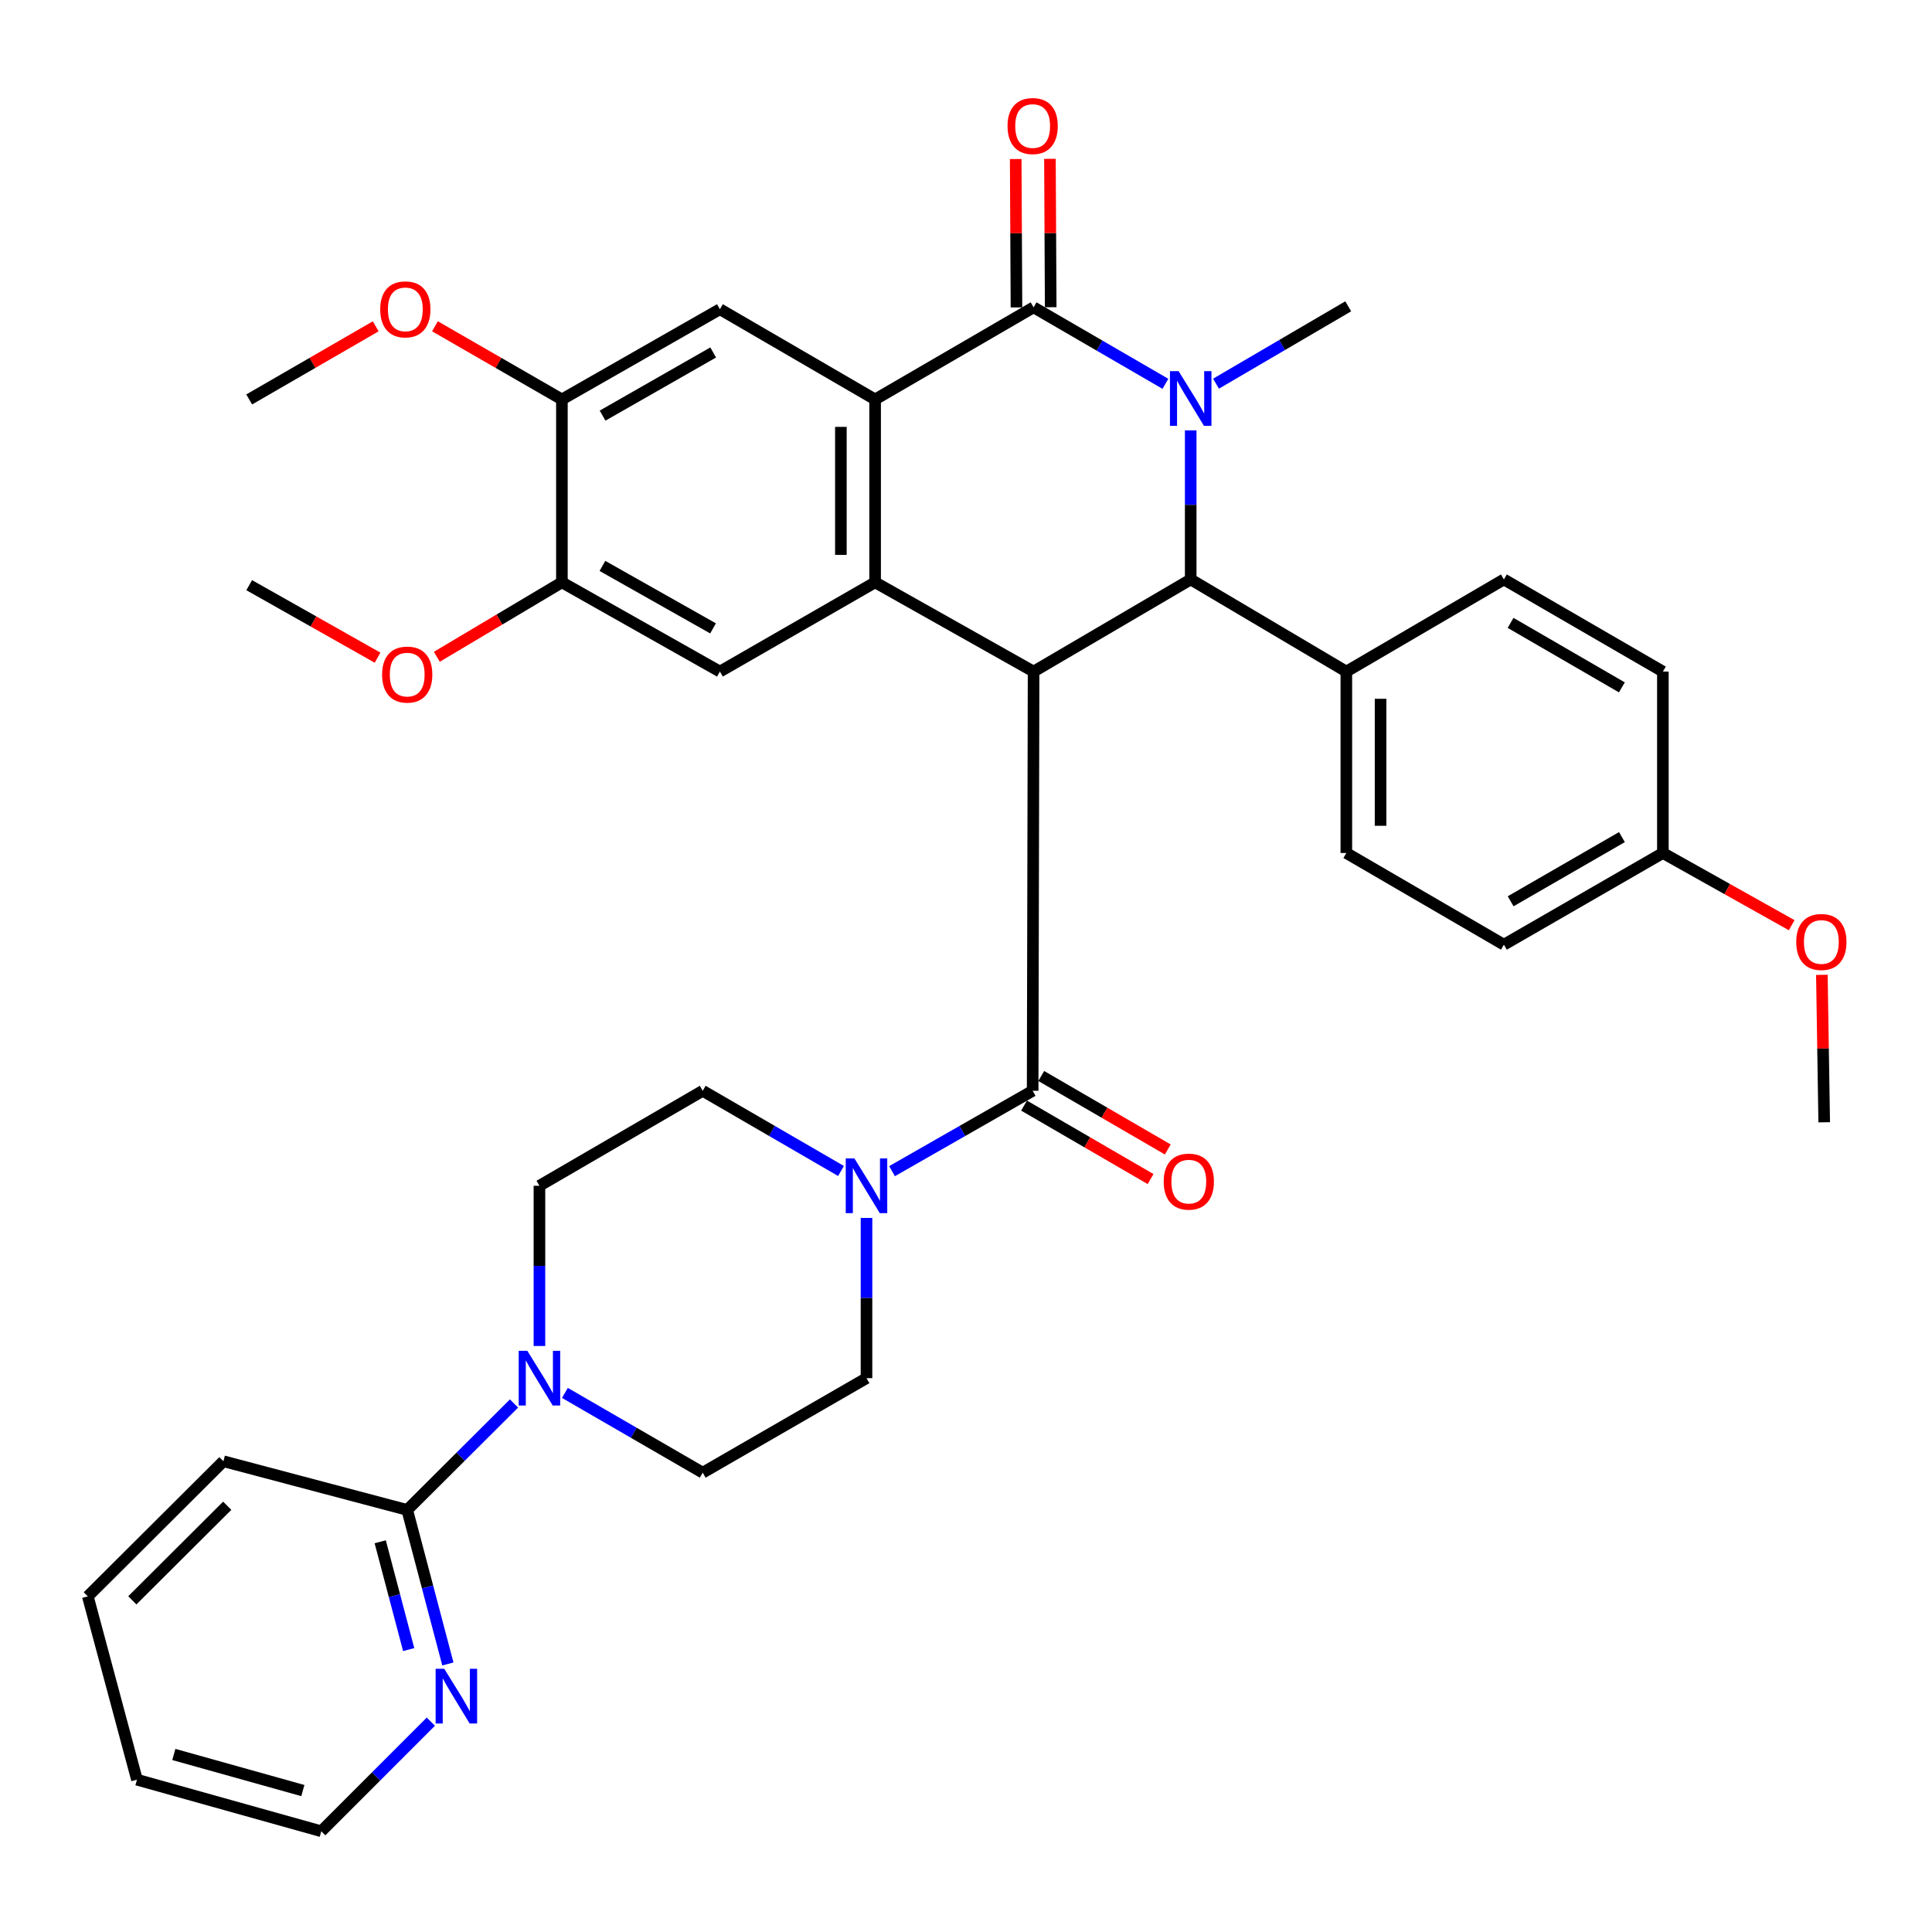 <?xml version='1.0' encoding='iso-8859-1'?>
<svg version='1.1' baseProfile='full'
              xmlns='http://www.w3.org/2000/svg'
                      xmlns:rdkit='http://www.rdkit.org/xml'
                      xmlns:xlink='http://www.w3.org/1999/xlink'
                  xml:space='preserve'
width='1000px' height='1000px' viewBox='0 0 1000 1000'>
<!-- END OF HEADER -->
<rect style='opacity:1.0;fill:#FFFFFF;stroke:none' width='1000' height='1000' x='0' y='0'> </rect>
<path class='bond-2' d='M 534.981,347.608 L 452.957,301.413' style='fill:none;fill-rule:evenodd;stroke:#000000;stroke-width:6px;stroke-linecap:butt;stroke-linejoin:miter;stroke-opacity:1' />
<path class='bond-4' d='M 534.981,347.608 L 616.306,299.917' style='fill:none;fill-rule:evenodd;stroke:#000000;stroke-width:6px;stroke-linecap:butt;stroke-linejoin:miter;stroke-opacity:1' />
<path class='bond-5' d='M 534.981,347.608 L 534.498,564.593' style='fill:none;fill-rule:evenodd;stroke:#000000;stroke-width:6px;stroke-linecap:butt;stroke-linejoin:miter;stroke-opacity:1' />
<path class='bond-0' d='M 616.306,222.76 L 616.306,261.339' style='fill:none;fill-rule:evenodd;stroke:#0000FF;stroke-width:6px;stroke-linecap:butt;stroke-linejoin:miter;stroke-opacity:1' />
<path class='bond-0' d='M 616.306,261.339 L 616.306,299.917' style='fill:none;fill-rule:evenodd;stroke:#000000;stroke-width:6px;stroke-linecap:butt;stroke-linejoin:miter;stroke-opacity:1' />
<path class='bond-1' d='M 603.215,198.663 L 569.098,178.866' style='fill:none;fill-rule:evenodd;stroke:#0000FF;stroke-width:6px;stroke-linecap:butt;stroke-linejoin:miter;stroke-opacity:1' />
<path class='bond-1' d='M 569.098,178.866 L 534.981,159.07' style='fill:none;fill-rule:evenodd;stroke:#000000;stroke-width:6px;stroke-linecap:butt;stroke-linejoin:miter;stroke-opacity:1' />
<path class='bond-23' d='M 629.408,198.592 L 663.623,178.57' style='fill:none;fill-rule:evenodd;stroke:#0000FF;stroke-width:6px;stroke-linecap:butt;stroke-linejoin:miter;stroke-opacity:1' />
<path class='bond-23' d='M 663.623,178.57 L 697.838,158.548' style='fill:none;fill-rule:evenodd;stroke:#000000;stroke-width:6px;stroke-linecap:butt;stroke-linejoin:miter;stroke-opacity:1' />
<path class='bond-14' d='M 543.84,159.024 L 543.642,120.621' style='fill:none;fill-rule:evenodd;stroke:#000000;stroke-width:6px;stroke-linecap:butt;stroke-linejoin:miter;stroke-opacity:1' />
<path class='bond-14' d='M 543.642,120.621 L 543.445,82.217' style='fill:none;fill-rule:evenodd;stroke:#FF0000;stroke-width:6px;stroke-linecap:butt;stroke-linejoin:miter;stroke-opacity:1' />
<path class='bond-14' d='M 526.122,159.115 L 525.925,120.712' style='fill:none;fill-rule:evenodd;stroke:#000000;stroke-width:6px;stroke-linecap:butt;stroke-linejoin:miter;stroke-opacity:1' />
<path class='bond-14' d='M 525.925,120.712 L 525.727,82.308' style='fill:none;fill-rule:evenodd;stroke:#FF0000;stroke-width:6px;stroke-linecap:butt;stroke-linejoin:miter;stroke-opacity:1' />
<path class='bond-37' d='M 534.981,159.07 L 452.957,206.751' style='fill:none;fill-rule:evenodd;stroke:#000000;stroke-width:6px;stroke-linecap:butt;stroke-linejoin:miter;stroke-opacity:1' />
<path class='bond-3' d='M 452.957,301.413 L 452.957,206.751' style='fill:none;fill-rule:evenodd;stroke:#000000;stroke-width:6px;stroke-linecap:butt;stroke-linejoin:miter;stroke-opacity:1' />
<path class='bond-3' d='M 435.239,287.214 L 435.239,220.95' style='fill:none;fill-rule:evenodd;stroke:#000000;stroke-width:6px;stroke-linecap:butt;stroke-linejoin:miter;stroke-opacity:1' />
<path class='bond-8' d='M 452.957,301.413 L 372.626,347.608' style='fill:none;fill-rule:evenodd;stroke:#000000;stroke-width:6px;stroke-linecap:butt;stroke-linejoin:miter;stroke-opacity:1' />
<path class='bond-9' d='M 452.957,206.751 L 372.626,160.044' style='fill:none;fill-rule:evenodd;stroke:#000000;stroke-width:6px;stroke-linecap:butt;stroke-linejoin:miter;stroke-opacity:1' />
<path class='bond-13' d='M 616.306,299.917 L 696.863,347.608' style='fill:none;fill-rule:evenodd;stroke:#000000;stroke-width:6px;stroke-linecap:butt;stroke-linejoin:miter;stroke-opacity:1' />
<path class='bond-6' d='M 534.498,564.593 L 498.106,585.395' style='fill:none;fill-rule:evenodd;stroke:#000000;stroke-width:6px;stroke-linecap:butt;stroke-linejoin:miter;stroke-opacity:1' />
<path class='bond-6' d='M 498.106,585.395 L 461.714,606.196' style='fill:none;fill-rule:evenodd;stroke:#0000FF;stroke-width:6px;stroke-linecap:butt;stroke-linejoin:miter;stroke-opacity:1' />
<path class='bond-16' d='M 530.05,572.254 L 562.793,591.268' style='fill:none;fill-rule:evenodd;stroke:#000000;stroke-width:6px;stroke-linecap:butt;stroke-linejoin:miter;stroke-opacity:1' />
<path class='bond-16' d='M 562.793,591.268 L 595.537,610.281' style='fill:none;fill-rule:evenodd;stroke:#FF0000;stroke-width:6px;stroke-linecap:butt;stroke-linejoin:miter;stroke-opacity:1' />
<path class='bond-16' d='M 538.947,556.932 L 571.69,575.946' style='fill:none;fill-rule:evenodd;stroke:#000000;stroke-width:6px;stroke-linecap:butt;stroke-linejoin:miter;stroke-opacity:1' />
<path class='bond-16' d='M 571.69,575.946 L 604.434,594.959' style='fill:none;fill-rule:evenodd;stroke:#FF0000;stroke-width:6px;stroke-linecap:butt;stroke-linejoin:miter;stroke-opacity:1' />
<path class='bond-17' d='M 435.308,606.102 L 399.518,585.348' style='fill:none;fill-rule:evenodd;stroke:#0000FF;stroke-width:6px;stroke-linecap:butt;stroke-linejoin:miter;stroke-opacity:1' />
<path class='bond-17' d='M 399.518,585.348 L 363.727,564.593' style='fill:none;fill-rule:evenodd;stroke:#000000;stroke-width:6px;stroke-linecap:butt;stroke-linejoin:miter;stroke-opacity:1' />
<path class='bond-18' d='M 448.498,630.4 L 448.498,671.868' style='fill:none;fill-rule:evenodd;stroke:#0000FF;stroke-width:6px;stroke-linecap:butt;stroke-linejoin:miter;stroke-opacity:1' />
<path class='bond-18' d='M 448.498,671.868 L 448.498,713.335' style='fill:none;fill-rule:evenodd;stroke:#000000;stroke-width:6px;stroke-linecap:butt;stroke-linejoin:miter;stroke-opacity:1' />
<path class='bond-7' d='M 292.394,720.965 L 328.061,741.611' style='fill:none;fill-rule:evenodd;stroke:#0000FF;stroke-width:6px;stroke-linecap:butt;stroke-linejoin:miter;stroke-opacity:1' />
<path class='bond-7' d='M 328.061,741.611 L 363.727,762.256' style='fill:none;fill-rule:evenodd;stroke:#000000;stroke-width:6px;stroke-linecap:butt;stroke-linejoin:miter;stroke-opacity:1' />
<path class='bond-10' d='M 266.057,726.445 L 238.415,753.992' style='fill:none;fill-rule:evenodd;stroke:#0000FF;stroke-width:6px;stroke-linecap:butt;stroke-linejoin:miter;stroke-opacity:1' />
<path class='bond-10' d='M 238.415,753.992 L 210.773,781.539' style='fill:none;fill-rule:evenodd;stroke:#000000;stroke-width:6px;stroke-linecap:butt;stroke-linejoin:miter;stroke-opacity:1' />
<path class='bond-38' d='M 279.213,696.686 L 279.213,655.218' style='fill:none;fill-rule:evenodd;stroke:#0000FF;stroke-width:6px;stroke-linecap:butt;stroke-linejoin:miter;stroke-opacity:1' />
<path class='bond-38' d='M 279.213,655.218 L 279.213,613.751' style='fill:none;fill-rule:evenodd;stroke:#000000;stroke-width:6px;stroke-linecap:butt;stroke-linejoin:miter;stroke-opacity:1' />
<path class='bond-12' d='M 372.626,347.608 L 290.838,301.413' style='fill:none;fill-rule:evenodd;stroke:#000000;stroke-width:6px;stroke-linecap:butt;stroke-linejoin:miter;stroke-opacity:1' />
<path class='bond-12' d='M 369.071,325.252 L 311.819,292.915' style='fill:none;fill-rule:evenodd;stroke:#000000;stroke-width:6px;stroke-linecap:butt;stroke-linejoin:miter;stroke-opacity:1' />
<path class='bond-40' d='M 372.626,160.044 L 290.838,206.751' style='fill:none;fill-rule:evenodd;stroke:#000000;stroke-width:6px;stroke-linecap:butt;stroke-linejoin:miter;stroke-opacity:1' />
<path class='bond-40' d='M 369.144,182.436 L 311.892,215.13' style='fill:none;fill-rule:evenodd;stroke:#000000;stroke-width:6px;stroke-linecap:butt;stroke-linejoin:miter;stroke-opacity:1' />
<path class='bond-15' d='M 210.773,781.539 L 221.297,821.401' style='fill:none;fill-rule:evenodd;stroke:#000000;stroke-width:6px;stroke-linecap:butt;stroke-linejoin:miter;stroke-opacity:1' />
<path class='bond-15' d='M 221.297,821.401 L 231.821,861.263' style='fill:none;fill-rule:evenodd;stroke:#0000FF;stroke-width:6px;stroke-linecap:butt;stroke-linejoin:miter;stroke-opacity:1' />
<path class='bond-15' d='M 196.799,798.021 L 204.166,825.924' style='fill:none;fill-rule:evenodd;stroke:#000000;stroke-width:6px;stroke-linecap:butt;stroke-linejoin:miter;stroke-opacity:1' />
<path class='bond-15' d='M 204.166,825.924 L 211.533,853.827' style='fill:none;fill-rule:evenodd;stroke:#0000FF;stroke-width:6px;stroke-linecap:butt;stroke-linejoin:miter;stroke-opacity:1' />
<path class='bond-30' d='M 210.773,781.539 L 115.637,756.331' style='fill:none;fill-rule:evenodd;stroke:#000000;stroke-width:6px;stroke-linecap:butt;stroke-linejoin:miter;stroke-opacity:1' />
<path class='bond-11' d='M 290.838,206.751 L 290.838,301.413' style='fill:none;fill-rule:evenodd;stroke:#000000;stroke-width:6px;stroke-linecap:butt;stroke-linejoin:miter;stroke-opacity:1' />
<path class='bond-26' d='M 290.838,206.751 L 257.987,187.817' style='fill:none;fill-rule:evenodd;stroke:#000000;stroke-width:6px;stroke-linecap:butt;stroke-linejoin:miter;stroke-opacity:1' />
<path class='bond-26' d='M 257.987,187.817 L 225.136,168.884' style='fill:none;fill-rule:evenodd;stroke:#FF0000;stroke-width:6px;stroke-linecap:butt;stroke-linejoin:miter;stroke-opacity:1' />
<path class='bond-25' d='M 290.838,301.413 L 258.47,320.685' style='fill:none;fill-rule:evenodd;stroke:#000000;stroke-width:6px;stroke-linecap:butt;stroke-linejoin:miter;stroke-opacity:1' />
<path class='bond-25' d='M 258.47,320.685 L 226.102,339.957' style='fill:none;fill-rule:evenodd;stroke:#FF0000;stroke-width:6px;stroke-linecap:butt;stroke-linejoin:miter;stroke-opacity:1' />
<path class='bond-21' d='M 696.863,347.608 L 696.863,441.513' style='fill:none;fill-rule:evenodd;stroke:#000000;stroke-width:6px;stroke-linecap:butt;stroke-linejoin:miter;stroke-opacity:1' />
<path class='bond-21' d='M 714.581,361.694 L 714.581,427.427' style='fill:none;fill-rule:evenodd;stroke:#000000;stroke-width:6px;stroke-linecap:butt;stroke-linejoin:miter;stroke-opacity:1' />
<path class='bond-22' d='M 696.863,347.608 L 778.415,299.917' style='fill:none;fill-rule:evenodd;stroke:#000000;stroke-width:6px;stroke-linecap:butt;stroke-linejoin:miter;stroke-opacity:1' />
<path class='bond-31' d='M 223.005,891.131 L 194.648,919.496' style='fill:none;fill-rule:evenodd;stroke:#0000FF;stroke-width:6px;stroke-linecap:butt;stroke-linejoin:miter;stroke-opacity:1' />
<path class='bond-31' d='M 194.648,919.496 L 166.291,947.861' style='fill:none;fill-rule:evenodd;stroke:#000000;stroke-width:6px;stroke-linecap:butt;stroke-linejoin:miter;stroke-opacity:1' />
<path class='bond-20' d='M 363.727,564.593 L 279.213,613.751' style='fill:none;fill-rule:evenodd;stroke:#000000;stroke-width:6px;stroke-linecap:butt;stroke-linejoin:miter;stroke-opacity:1' />
<path class='bond-19' d='M 448.498,713.335 L 363.727,762.256' style='fill:none;fill-rule:evenodd;stroke:#000000;stroke-width:6px;stroke-linecap:butt;stroke-linejoin:miter;stroke-opacity:1' />
<path class='bond-28' d='M 696.863,441.513 L 778.415,488.967' style='fill:none;fill-rule:evenodd;stroke:#000000;stroke-width:6px;stroke-linecap:butt;stroke-linejoin:miter;stroke-opacity:1' />
<path class='bond-27' d='M 778.415,299.917 L 860.705,347.608' style='fill:none;fill-rule:evenodd;stroke:#000000;stroke-width:6px;stroke-linecap:butt;stroke-linejoin:miter;stroke-opacity:1' />
<path class='bond-27' d='M 781.874,322.4 L 839.477,355.784' style='fill:none;fill-rule:evenodd;stroke:#000000;stroke-width:6px;stroke-linecap:butt;stroke-linejoin:miter;stroke-opacity:1' />
<path class='bond-24' d='M 860.705,441.513 L 860.705,347.608' style='fill:none;fill-rule:evenodd;stroke:#000000;stroke-width:6px;stroke-linecap:butt;stroke-linejoin:miter;stroke-opacity:1' />
<path class='bond-29' d='M 860.705,441.513 L 894.042,460.196' style='fill:none;fill-rule:evenodd;stroke:#000000;stroke-width:6px;stroke-linecap:butt;stroke-linejoin:miter;stroke-opacity:1' />
<path class='bond-29' d='M 894.042,460.196 L 927.378,478.878' style='fill:none;fill-rule:evenodd;stroke:#FF0000;stroke-width:6px;stroke-linecap:butt;stroke-linejoin:miter;stroke-opacity:1' />
<path class='bond-39' d='M 860.705,441.513 L 778.415,488.967' style='fill:none;fill-rule:evenodd;stroke:#000000;stroke-width:6px;stroke-linecap:butt;stroke-linejoin:miter;stroke-opacity:1' />
<path class='bond-39' d='M 839.51,433.282 L 781.907,466.501' style='fill:none;fill-rule:evenodd;stroke:#000000;stroke-width:6px;stroke-linecap:butt;stroke-linejoin:miter;stroke-opacity:1' />
<path class='bond-33' d='M 195.424,340.414 L 162.204,321.647' style='fill:none;fill-rule:evenodd;stroke:#FF0000;stroke-width:6px;stroke-linecap:butt;stroke-linejoin:miter;stroke-opacity:1' />
<path class='bond-33' d='M 162.204,321.647 L 128.985,302.88' style='fill:none;fill-rule:evenodd;stroke:#000000;stroke-width:6px;stroke-linecap:butt;stroke-linejoin:miter;stroke-opacity:1' />
<path class='bond-32' d='M 194.465,168.906 L 161.725,187.828' style='fill:none;fill-rule:evenodd;stroke:#FF0000;stroke-width:6px;stroke-linecap:butt;stroke-linejoin:miter;stroke-opacity:1' />
<path class='bond-32' d='M 161.725,187.828 L 128.985,206.751' style='fill:none;fill-rule:evenodd;stroke:#000000;stroke-width:6px;stroke-linecap:butt;stroke-linejoin:miter;stroke-opacity:1' />
<path class='bond-34' d='M 942.999,504.577 L 943.602,542.735' style='fill:none;fill-rule:evenodd;stroke:#FF0000;stroke-width:6px;stroke-linecap:butt;stroke-linejoin:miter;stroke-opacity:1' />
<path class='bond-34' d='M 943.602,542.735 L 944.205,580.894' style='fill:none;fill-rule:evenodd;stroke:#000000;stroke-width:6px;stroke-linecap:butt;stroke-linejoin:miter;stroke-opacity:1' />
<path class='bond-35' d='M 115.637,756.331 L 45.455,826.277' style='fill:none;fill-rule:evenodd;stroke:#000000;stroke-width:6px;stroke-linecap:butt;stroke-linejoin:miter;stroke-opacity:1' />
<path class='bond-35' d='M 117.617,779.372 L 68.489,828.335' style='fill:none;fill-rule:evenodd;stroke:#000000;stroke-width:6px;stroke-linecap:butt;stroke-linejoin:miter;stroke-opacity:1' />
<path class='bond-41' d='M 166.291,947.861 L 70.89,921.166' style='fill:none;fill-rule:evenodd;stroke:#000000;stroke-width:6px;stroke-linecap:butt;stroke-linejoin:miter;stroke-opacity:1' />
<path class='bond-41' d='M 156.755,926.795 L 89.974,908.108' style='fill:none;fill-rule:evenodd;stroke:#000000;stroke-width:6px;stroke-linecap:butt;stroke-linejoin:miter;stroke-opacity:1' />
<path class='bond-36' d='M 45.455,826.277 L 70.89,921.166' style='fill:none;fill-rule:evenodd;stroke:#000000;stroke-width:6px;stroke-linecap:butt;stroke-linejoin:miter;stroke-opacity:1' />
<path  class='atom-1' d='M 610.046 192.098
L 619.326 207.098
Q 620.246 208.578, 621.726 211.258
Q 623.206 213.938, 623.286 214.098
L 623.286 192.098
L 627.046 192.098
L 627.046 220.418
L 623.166 220.418
L 613.206 204.018
Q 612.046 202.098, 610.806 199.898
Q 609.606 197.698, 609.246 197.018
L 609.246 220.418
L 605.566 220.418
L 605.566 192.098
L 610.046 192.098
' fill='#0000FF'/>
<path  class='atom-7' d='M 442.238 599.591
L 451.518 614.591
Q 452.438 616.071, 453.918 618.751
Q 455.398 621.431, 455.478 621.591
L 455.478 599.591
L 459.238 599.591
L 459.238 627.911
L 455.358 627.911
L 445.398 611.511
Q 444.238 609.591, 442.998 607.391
Q 441.798 605.191, 441.438 604.511
L 441.438 627.911
L 437.758 627.911
L 437.758 599.591
L 442.238 599.591
' fill='#0000FF'/>
<path  class='atom-8' d='M 272.953 699.175
L 282.233 714.175
Q 283.153 715.655, 284.633 718.335
Q 286.113 721.015, 286.193 721.175
L 286.193 699.175
L 289.953 699.175
L 289.953 727.495
L 286.073 727.495
L 276.113 711.095
Q 274.953 709.175, 273.713 706.975
Q 272.513 704.775, 272.153 704.095
L 272.153 727.495
L 268.473 727.495
L 268.473 699.175
L 272.953 699.175
' fill='#0000FF'/>
<path  class='atom-15' d='M 521.498 65.235
Q 521.498 58.435, 524.858 54.635
Q 528.218 50.835, 534.498 50.835
Q 540.778 50.835, 544.138 54.635
Q 547.498 58.435, 547.498 65.235
Q 547.498 72.115, 544.098 76.035
Q 540.698 79.915, 534.498 79.915
Q 528.258 79.915, 524.858 76.035
Q 521.498 72.155, 521.498 65.235
M 534.498 76.715
Q 538.818 76.715, 541.138 73.835
Q 543.498 70.915, 543.498 65.235
Q 543.498 59.675, 541.138 56.875
Q 538.818 54.035, 534.498 54.035
Q 530.178 54.035, 527.818 56.835
Q 525.498 59.635, 525.498 65.235
Q 525.498 70.955, 527.818 73.835
Q 530.178 76.715, 534.498 76.715
' fill='#FF0000'/>
<path  class='atom-16' d='M 229.957 863.755
L 239.237 878.755
Q 240.157 880.235, 241.637 882.915
Q 243.117 885.595, 243.197 885.755
L 243.197 863.755
L 246.957 863.755
L 246.957 892.075
L 243.077 892.075
L 233.117 875.675
Q 231.957 873.755, 230.717 871.555
Q 229.517 869.355, 229.157 868.675
L 229.157 892.075
L 225.477 892.075
L 225.477 863.755
L 229.957 863.755
' fill='#0000FF'/>
<path  class='atom-17' d='M 602.322 611.606
Q 602.322 604.806, 605.682 601.006
Q 609.042 597.206, 615.322 597.206
Q 621.602 597.206, 624.962 601.006
Q 628.322 604.806, 628.322 611.606
Q 628.322 618.486, 624.922 622.406
Q 621.522 626.286, 615.322 626.286
Q 609.082 626.286, 605.682 622.406
Q 602.322 618.526, 602.322 611.606
M 615.322 623.086
Q 619.642 623.086, 621.962 620.206
Q 624.322 617.286, 624.322 611.606
Q 624.322 606.046, 621.962 603.246
Q 619.642 600.406, 615.322 600.406
Q 611.002 600.406, 608.642 603.206
Q 606.322 606.006, 606.322 611.606
Q 606.322 617.326, 608.642 620.206
Q 611.002 623.086, 615.322 623.086
' fill='#FF0000'/>
<path  class='atom-26' d='M 197.773 349.164
Q 197.773 342.364, 201.133 338.564
Q 204.493 334.764, 210.773 334.764
Q 217.053 334.764, 220.413 338.564
Q 223.773 342.364, 223.773 349.164
Q 223.773 356.044, 220.373 359.964
Q 216.973 363.844, 210.773 363.844
Q 204.533 363.844, 201.133 359.964
Q 197.773 356.084, 197.773 349.164
M 210.773 360.644
Q 215.093 360.644, 217.413 357.764
Q 219.773 354.844, 219.773 349.164
Q 219.773 343.604, 217.413 340.804
Q 215.093 337.964, 210.773 337.964
Q 206.453 337.964, 204.093 340.764
Q 201.773 343.564, 201.773 349.164
Q 201.773 354.884, 204.093 357.764
Q 206.453 360.644, 210.773 360.644
' fill='#FF0000'/>
<path  class='atom-27' d='M 196.798 160.124
Q 196.798 153.324, 200.158 149.524
Q 203.518 145.724, 209.798 145.724
Q 216.078 145.724, 219.438 149.524
Q 222.798 153.324, 222.798 160.124
Q 222.798 167.004, 219.398 170.924
Q 215.998 174.804, 209.798 174.804
Q 203.558 174.804, 200.158 170.924
Q 196.798 167.044, 196.798 160.124
M 209.798 171.604
Q 214.118 171.604, 216.438 168.724
Q 218.798 165.804, 218.798 160.124
Q 218.798 154.564, 216.438 151.764
Q 214.118 148.924, 209.798 148.924
Q 205.478 148.924, 203.118 151.724
Q 200.798 154.524, 200.798 160.124
Q 200.798 165.844, 203.118 168.724
Q 205.478 171.604, 209.798 171.604
' fill='#FF0000'/>
<path  class='atom-30' d='M 929.729 487.561
Q 929.729 480.761, 933.089 476.961
Q 936.449 473.161, 942.729 473.161
Q 949.009 473.161, 952.369 476.961
Q 955.729 480.761, 955.729 487.561
Q 955.729 494.441, 952.329 498.361
Q 948.929 502.241, 942.729 502.241
Q 936.489 502.241, 933.089 498.361
Q 929.729 494.481, 929.729 487.561
M 942.729 499.041
Q 947.049 499.041, 949.369 496.161
Q 951.729 493.241, 951.729 487.561
Q 951.729 482.001, 949.369 479.201
Q 947.049 476.361, 942.729 476.361
Q 938.409 476.361, 936.049 479.161
Q 933.729 481.961, 933.729 487.561
Q 933.729 493.281, 936.049 496.161
Q 938.409 499.041, 942.729 499.041
' fill='#FF0000'/>
</svg>
